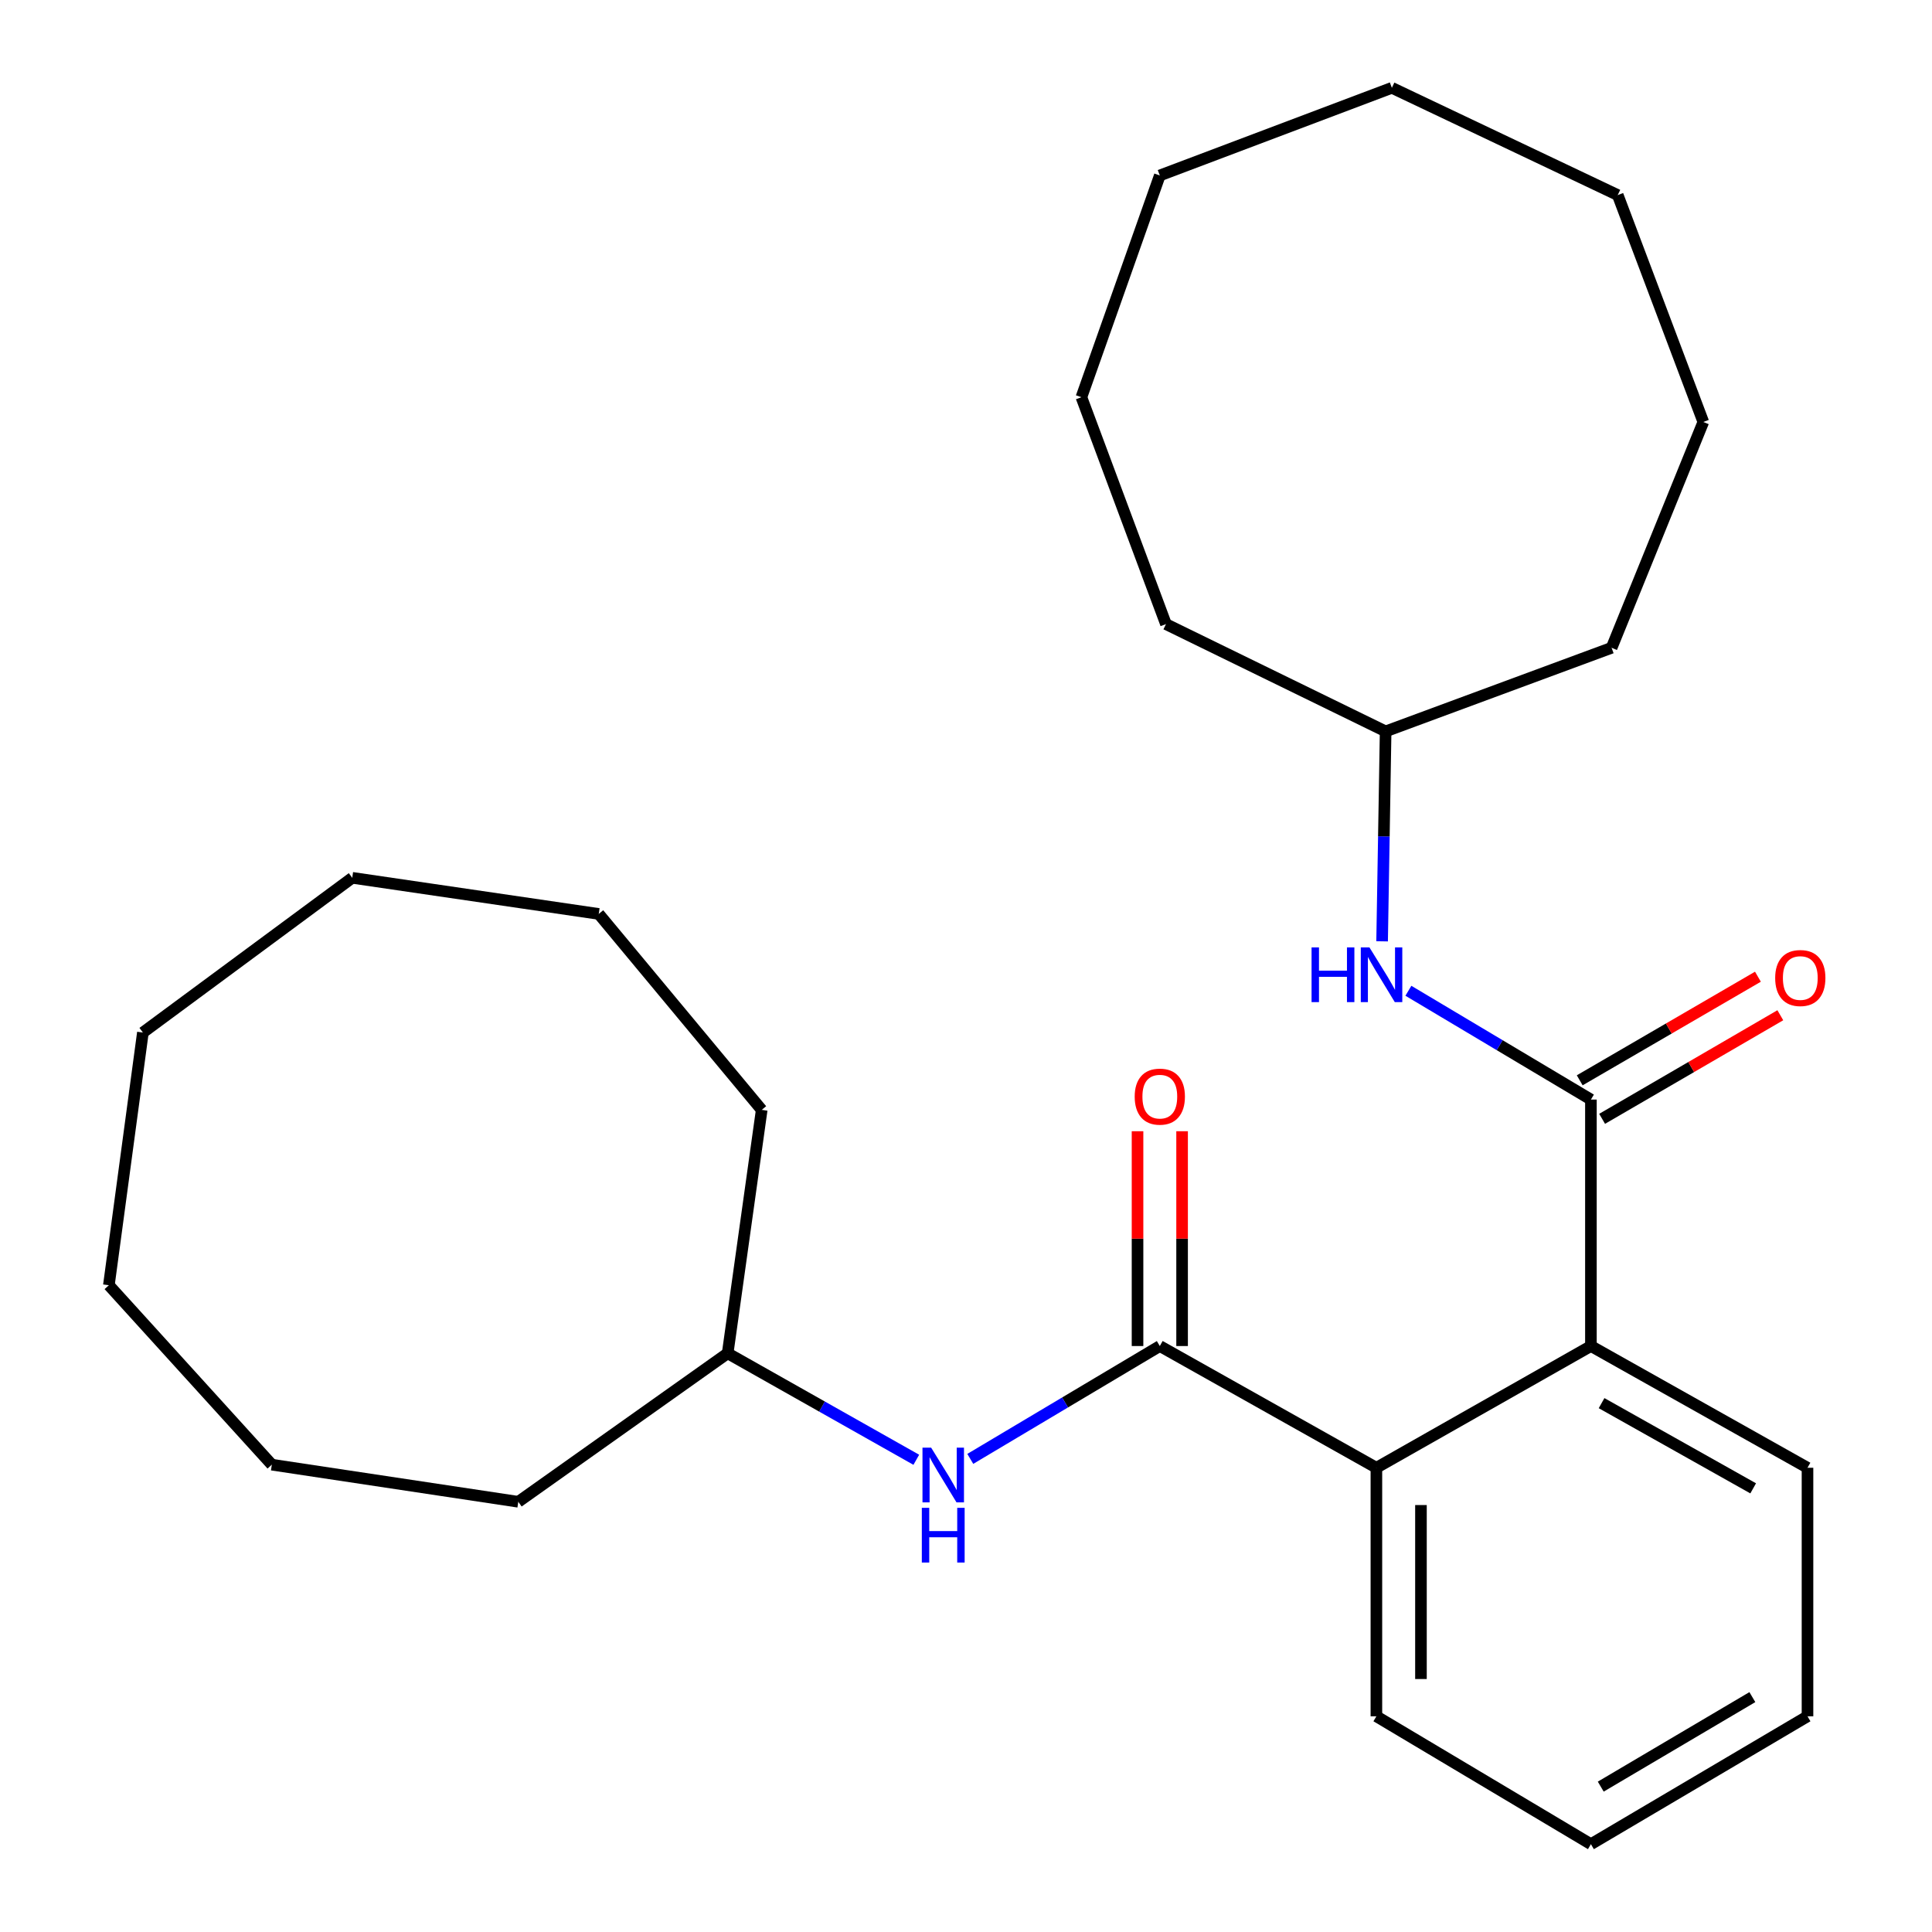 <?xml version='1.0' encoding='iso-8859-1'?>
<svg version='1.1' baseProfile='full'
              xmlns='http://www.w3.org/2000/svg'
                      xmlns:rdkit='http://www.rdkit.org/xml'
                      xmlns:xlink='http://www.w3.org/1999/xlink'
                  xml:space='preserve'
width='1000px' height='1000px' viewBox='0 0 1000 1000'>
<!-- END OF HEADER -->
<rect style='opacity:1.0;fill:#FFFFFF;stroke:none' width='1000' height='1000' x='0' y='0'> </rect>
<path class='bond-1' d='M 600.317,696.704 L 712.419,759.713' style='fill:none;fill-rule:evenodd;stroke:#000000;stroke-width:6px;stroke-linecap:butt;stroke-linejoin:miter;stroke-opacity:1' />
<path class='bond-3' d='M 600.317,696.704 L 551.267,725.91' style='fill:none;fill-rule:evenodd;stroke:#000000;stroke-width:6px;stroke-linecap:butt;stroke-linejoin:miter;stroke-opacity:1' />
<path class='bond-3' d='M 551.267,725.91 L 502.217,755.117' style='fill:none;fill-rule:evenodd;stroke:#0000FF;stroke-width:6px;stroke-linecap:butt;stroke-linejoin:miter;stroke-opacity:1' />
<path class='bond-5' d='M 611.85,696.704 L 611.85,641.113' style='fill:none;fill-rule:evenodd;stroke:#000000;stroke-width:6px;stroke-linecap:butt;stroke-linejoin:miter;stroke-opacity:1' />
<path class='bond-5' d='M 611.85,641.113 L 611.85,585.522' style='fill:none;fill-rule:evenodd;stroke:#FF0000;stroke-width:6px;stroke-linecap:butt;stroke-linejoin:miter;stroke-opacity:1' />
<path class='bond-5' d='M 588.784,696.704 L 588.784,641.113' style='fill:none;fill-rule:evenodd;stroke:#000000;stroke-width:6px;stroke-linecap:butt;stroke-linejoin:miter;stroke-opacity:1' />
<path class='bond-5' d='M 588.784,641.113 L 588.784,585.522' style='fill:none;fill-rule:evenodd;stroke:#FF0000;stroke-width:6px;stroke-linecap:butt;stroke-linejoin:miter;stroke-opacity:1' />
<path class='bond-0' d='M 823.457,569.135 L 823.457,696.704' style='fill:none;fill-rule:evenodd;stroke:#000000;stroke-width:6px;stroke-linecap:butt;stroke-linejoin:miter;stroke-opacity:1' />
<path class='bond-4' d='M 823.457,569.135 L 776.218,540.976' style='fill:none;fill-rule:evenodd;stroke:#000000;stroke-width:6px;stroke-linecap:butt;stroke-linejoin:miter;stroke-opacity:1' />
<path class='bond-4' d='M 776.218,540.976 L 728.979,512.818' style='fill:none;fill-rule:evenodd;stroke:#0000FF;stroke-width:6px;stroke-linecap:butt;stroke-linejoin:miter;stroke-opacity:1' />
<path class='bond-6' d='M 829.253,579.105 L 875.373,552.297' style='fill:none;fill-rule:evenodd;stroke:#000000;stroke-width:6px;stroke-linecap:butt;stroke-linejoin:miter;stroke-opacity:1' />
<path class='bond-6' d='M 875.373,552.297 L 921.492,525.488' style='fill:none;fill-rule:evenodd;stroke:#FF0000;stroke-width:6px;stroke-linecap:butt;stroke-linejoin:miter;stroke-opacity:1' />
<path class='bond-6' d='M 817.661,559.164 L 863.781,532.355' style='fill:none;fill-rule:evenodd;stroke:#000000;stroke-width:6px;stroke-linecap:butt;stroke-linejoin:miter;stroke-opacity:1' />
<path class='bond-6' d='M 863.781,532.355 L 909.9,505.546' style='fill:none;fill-rule:evenodd;stroke:#FF0000;stroke-width:6px;stroke-linecap:butt;stroke-linejoin:miter;stroke-opacity:1' />
<path class='bond-2' d='M 712.419,759.713 L 823.457,696.704' style='fill:none;fill-rule:evenodd;stroke:#000000;stroke-width:6px;stroke-linecap:butt;stroke-linejoin:miter;stroke-opacity:1' />
<path class='bond-9' d='M 712.419,759.713 L 712.419,888.358' style='fill:none;fill-rule:evenodd;stroke:#000000;stroke-width:6px;stroke-linecap:butt;stroke-linejoin:miter;stroke-opacity:1' />
<path class='bond-9' d='M 735.485,779.01 L 735.485,869.061' style='fill:none;fill-rule:evenodd;stroke:#000000;stroke-width:6px;stroke-linecap:butt;stroke-linejoin:miter;stroke-opacity:1' />
<path class='bond-10' d='M 823.457,696.704 L 935.559,759.713' style='fill:none;fill-rule:evenodd;stroke:#000000;stroke-width:6px;stroke-linecap:butt;stroke-linejoin:miter;stroke-opacity:1' />
<path class='bond-10' d='M 828.971,726.263 L 907.442,770.369' style='fill:none;fill-rule:evenodd;stroke:#000000;stroke-width:6px;stroke-linecap:butt;stroke-linejoin:miter;stroke-opacity:1' />
<path class='bond-7' d='M 474.272,755.582 L 425.456,728.02' style='fill:none;fill-rule:evenodd;stroke:#0000FF;stroke-width:6px;stroke-linecap:butt;stroke-linejoin:miter;stroke-opacity:1' />
<path class='bond-7' d='M 425.456,728.02 L 376.639,700.458' style='fill:none;fill-rule:evenodd;stroke:#000000;stroke-width:6px;stroke-linecap:butt;stroke-linejoin:miter;stroke-opacity:1' />
<path class='bond-8' d='M 715.375,487.227 L 716.287,432.898' style='fill:none;fill-rule:evenodd;stroke:#0000FF;stroke-width:6px;stroke-linecap:butt;stroke-linejoin:miter;stroke-opacity:1' />
<path class='bond-8' d='M 716.287,432.898 L 717.199,378.569' style='fill:none;fill-rule:evenodd;stroke:#000000;stroke-width:6px;stroke-linecap:butt;stroke-linejoin:miter;stroke-opacity:1' />
<path class='bond-11' d='M 376.639,700.458 L 268.266,777.32' style='fill:none;fill-rule:evenodd;stroke:#000000;stroke-width:6px;stroke-linecap:butt;stroke-linejoin:miter;stroke-opacity:1' />
<path class='bond-12' d='M 376.639,700.458 L 394.259,574.478' style='fill:none;fill-rule:evenodd;stroke:#000000;stroke-width:6px;stroke-linecap:butt;stroke-linejoin:miter;stroke-opacity:1' />
<path class='bond-13' d='M 717.199,378.569 L 834.157,335.307' style='fill:none;fill-rule:evenodd;stroke:#000000;stroke-width:6px;stroke-linecap:butt;stroke-linejoin:miter;stroke-opacity:1' />
<path class='bond-14' d='M 717.199,378.569 L 603.508,323.044' style='fill:none;fill-rule:evenodd;stroke:#000000;stroke-width:6px;stroke-linecap:butt;stroke-linejoin:miter;stroke-opacity:1' />
<path class='bond-15' d='M 712.419,888.358 L 823.457,954.545' style='fill:none;fill-rule:evenodd;stroke:#000000;stroke-width:6px;stroke-linecap:butt;stroke-linejoin:miter;stroke-opacity:1' />
<path class='bond-27' d='M 935.559,759.713 L 935.559,888.358' style='fill:none;fill-rule:evenodd;stroke:#000000;stroke-width:6px;stroke-linecap:butt;stroke-linejoin:miter;stroke-opacity:1' />
<path class='bond-17' d='M 268.266,777.32 L 140.697,758.111' style='fill:none;fill-rule:evenodd;stroke:#000000;stroke-width:6px;stroke-linecap:butt;stroke-linejoin:miter;stroke-opacity:1' />
<path class='bond-18' d='M 394.259,574.478 L 309.914,473.051' style='fill:none;fill-rule:evenodd;stroke:#000000;stroke-width:6px;stroke-linecap:butt;stroke-linejoin:miter;stroke-opacity:1' />
<path class='bond-19' d='M 834.157,335.307 L 881.635,218.413' style='fill:none;fill-rule:evenodd;stroke:#000000;stroke-width:6px;stroke-linecap:butt;stroke-linejoin:miter;stroke-opacity:1' />
<path class='bond-20' d='M 603.508,323.044 L 559.734,205.598' style='fill:none;fill-rule:evenodd;stroke:#000000;stroke-width:6px;stroke-linecap:butt;stroke-linejoin:miter;stroke-opacity:1' />
<path class='bond-16' d='M 823.457,954.545 L 935.559,888.358' style='fill:none;fill-rule:evenodd;stroke:#000000;stroke-width:6px;stroke-linecap:butt;stroke-linejoin:miter;stroke-opacity:1' />
<path class='bond-16' d='M 828.545,924.755 L 907.017,878.424' style='fill:none;fill-rule:evenodd;stroke:#000000;stroke-width:6px;stroke-linecap:butt;stroke-linejoin:miter;stroke-opacity:1' />
<path class='bond-23' d='M 140.697,758.111 L 56.352,665.231' style='fill:none;fill-rule:evenodd;stroke:#000000;stroke-width:6px;stroke-linecap:butt;stroke-linejoin:miter;stroke-opacity:1' />
<path class='bond-22' d='M 309.914,473.051 L 182.319,454.355' style='fill:none;fill-rule:evenodd;stroke:#000000;stroke-width:6px;stroke-linecap:butt;stroke-linejoin:miter;stroke-opacity:1' />
<path class='bond-24' d='M 881.635,218.413 L 837.335,100.967' style='fill:none;fill-rule:evenodd;stroke:#000000;stroke-width:6px;stroke-linecap:butt;stroke-linejoin:miter;stroke-opacity:1' />
<path class='bond-25' d='M 559.734,205.598 L 600.317,90.818' style='fill:none;fill-rule:evenodd;stroke:#000000;stroke-width:6px;stroke-linecap:butt;stroke-linejoin:miter;stroke-opacity:1' />
<path class='bond-21' d='M 73.959,534.433 L 182.319,454.355' style='fill:none;fill-rule:evenodd;stroke:#000000;stroke-width:6px;stroke-linecap:butt;stroke-linejoin:miter;stroke-opacity:1' />
<path class='bond-28' d='M 73.959,534.433 L 56.352,665.231' style='fill:none;fill-rule:evenodd;stroke:#000000;stroke-width:6px;stroke-linecap:butt;stroke-linejoin:miter;stroke-opacity:1' />
<path class='bond-29' d='M 837.335,100.967 L 720.428,45.455' style='fill:none;fill-rule:evenodd;stroke:#000000;stroke-width:6px;stroke-linecap:butt;stroke-linejoin:miter;stroke-opacity:1' />
<path class='bond-26' d='M 600.317,90.818 L 720.428,45.455' style='fill:none;fill-rule:evenodd;stroke:#000000;stroke-width:6px;stroke-linecap:butt;stroke-linejoin:miter;stroke-opacity:1' />
<path  class='atom-4' d='M 481.955 749.295
L 491.235 764.295
Q 492.155 765.775, 493.635 768.455
Q 495.115 771.135, 495.195 771.295
L 495.195 749.295
L 498.955 749.295
L 498.955 777.615
L 495.075 777.615
L 485.115 761.215
Q 483.955 759.295, 482.715 757.095
Q 481.515 754.895, 481.155 754.215
L 481.155 777.615
L 477.475 777.615
L 477.475 749.295
L 481.955 749.295
' fill='#0000FF'/>
<path  class='atom-4' d='M 477.135 780.447
L 480.975 780.447
L 480.975 792.487
L 495.455 792.487
L 495.455 780.447
L 499.295 780.447
L 499.295 808.767
L 495.455 808.767
L 495.455 795.687
L 480.975 795.687
L 480.975 808.767
L 477.135 808.767
L 477.135 780.447
' fill='#0000FF'/>
<path  class='atom-5' d='M 678.864 490.376
L 682.704 490.376
L 682.704 502.416
L 697.184 502.416
L 697.184 490.376
L 701.024 490.376
L 701.024 518.696
L 697.184 518.696
L 697.184 505.616
L 682.704 505.616
L 682.704 518.696
L 678.864 518.696
L 678.864 490.376
' fill='#0000FF'/>
<path  class='atom-5' d='M 708.824 490.376
L 718.104 505.376
Q 719.024 506.856, 720.504 509.536
Q 721.984 512.216, 722.064 512.376
L 722.064 490.376
L 725.824 490.376
L 725.824 518.696
L 721.944 518.696
L 711.984 502.296
Q 710.824 500.376, 709.584 498.176
Q 708.384 495.976, 708.024 495.296
L 708.024 518.696
L 704.344 518.696
L 704.344 490.376
L 708.824 490.376
' fill='#0000FF'/>
<path  class='atom-6' d='M 587.317 567.613
Q 587.317 560.813, 590.677 557.013
Q 594.037 553.213, 600.317 553.213
Q 606.597 553.213, 609.957 557.013
Q 613.317 560.813, 613.317 567.613
Q 613.317 574.493, 609.917 578.413
Q 606.517 582.293, 600.317 582.293
Q 594.077 582.293, 590.677 578.413
Q 587.317 574.533, 587.317 567.613
M 600.317 579.093
Q 604.637 579.093, 606.957 576.213
Q 609.317 573.293, 609.317 567.613
Q 609.317 562.053, 606.957 559.253
Q 604.637 556.413, 600.317 556.413
Q 595.997 556.413, 593.637 559.213
Q 591.317 562.013, 591.317 567.613
Q 591.317 573.333, 593.637 576.213
Q 595.997 579.093, 600.317 579.093
' fill='#FF0000'/>
<path  class='atom-7' d='M 918.83 506.218
Q 918.83 499.418, 922.19 495.618
Q 925.55 491.818, 931.83 491.818
Q 938.11 491.818, 941.47 495.618
Q 944.83 499.418, 944.83 506.218
Q 944.83 513.098, 941.43 517.018
Q 938.03 520.898, 931.83 520.898
Q 925.59 520.898, 922.19 517.018
Q 918.83 513.138, 918.83 506.218
M 931.83 517.698
Q 936.15 517.698, 938.47 514.818
Q 940.83 511.898, 940.83 506.218
Q 940.83 500.658, 938.47 497.858
Q 936.15 495.018, 931.83 495.018
Q 927.51 495.018, 925.15 497.818
Q 922.83 500.618, 922.83 506.218
Q 922.83 511.938, 925.15 514.818
Q 927.51 517.698, 931.83 517.698
' fill='#FF0000'/>
</svg>
